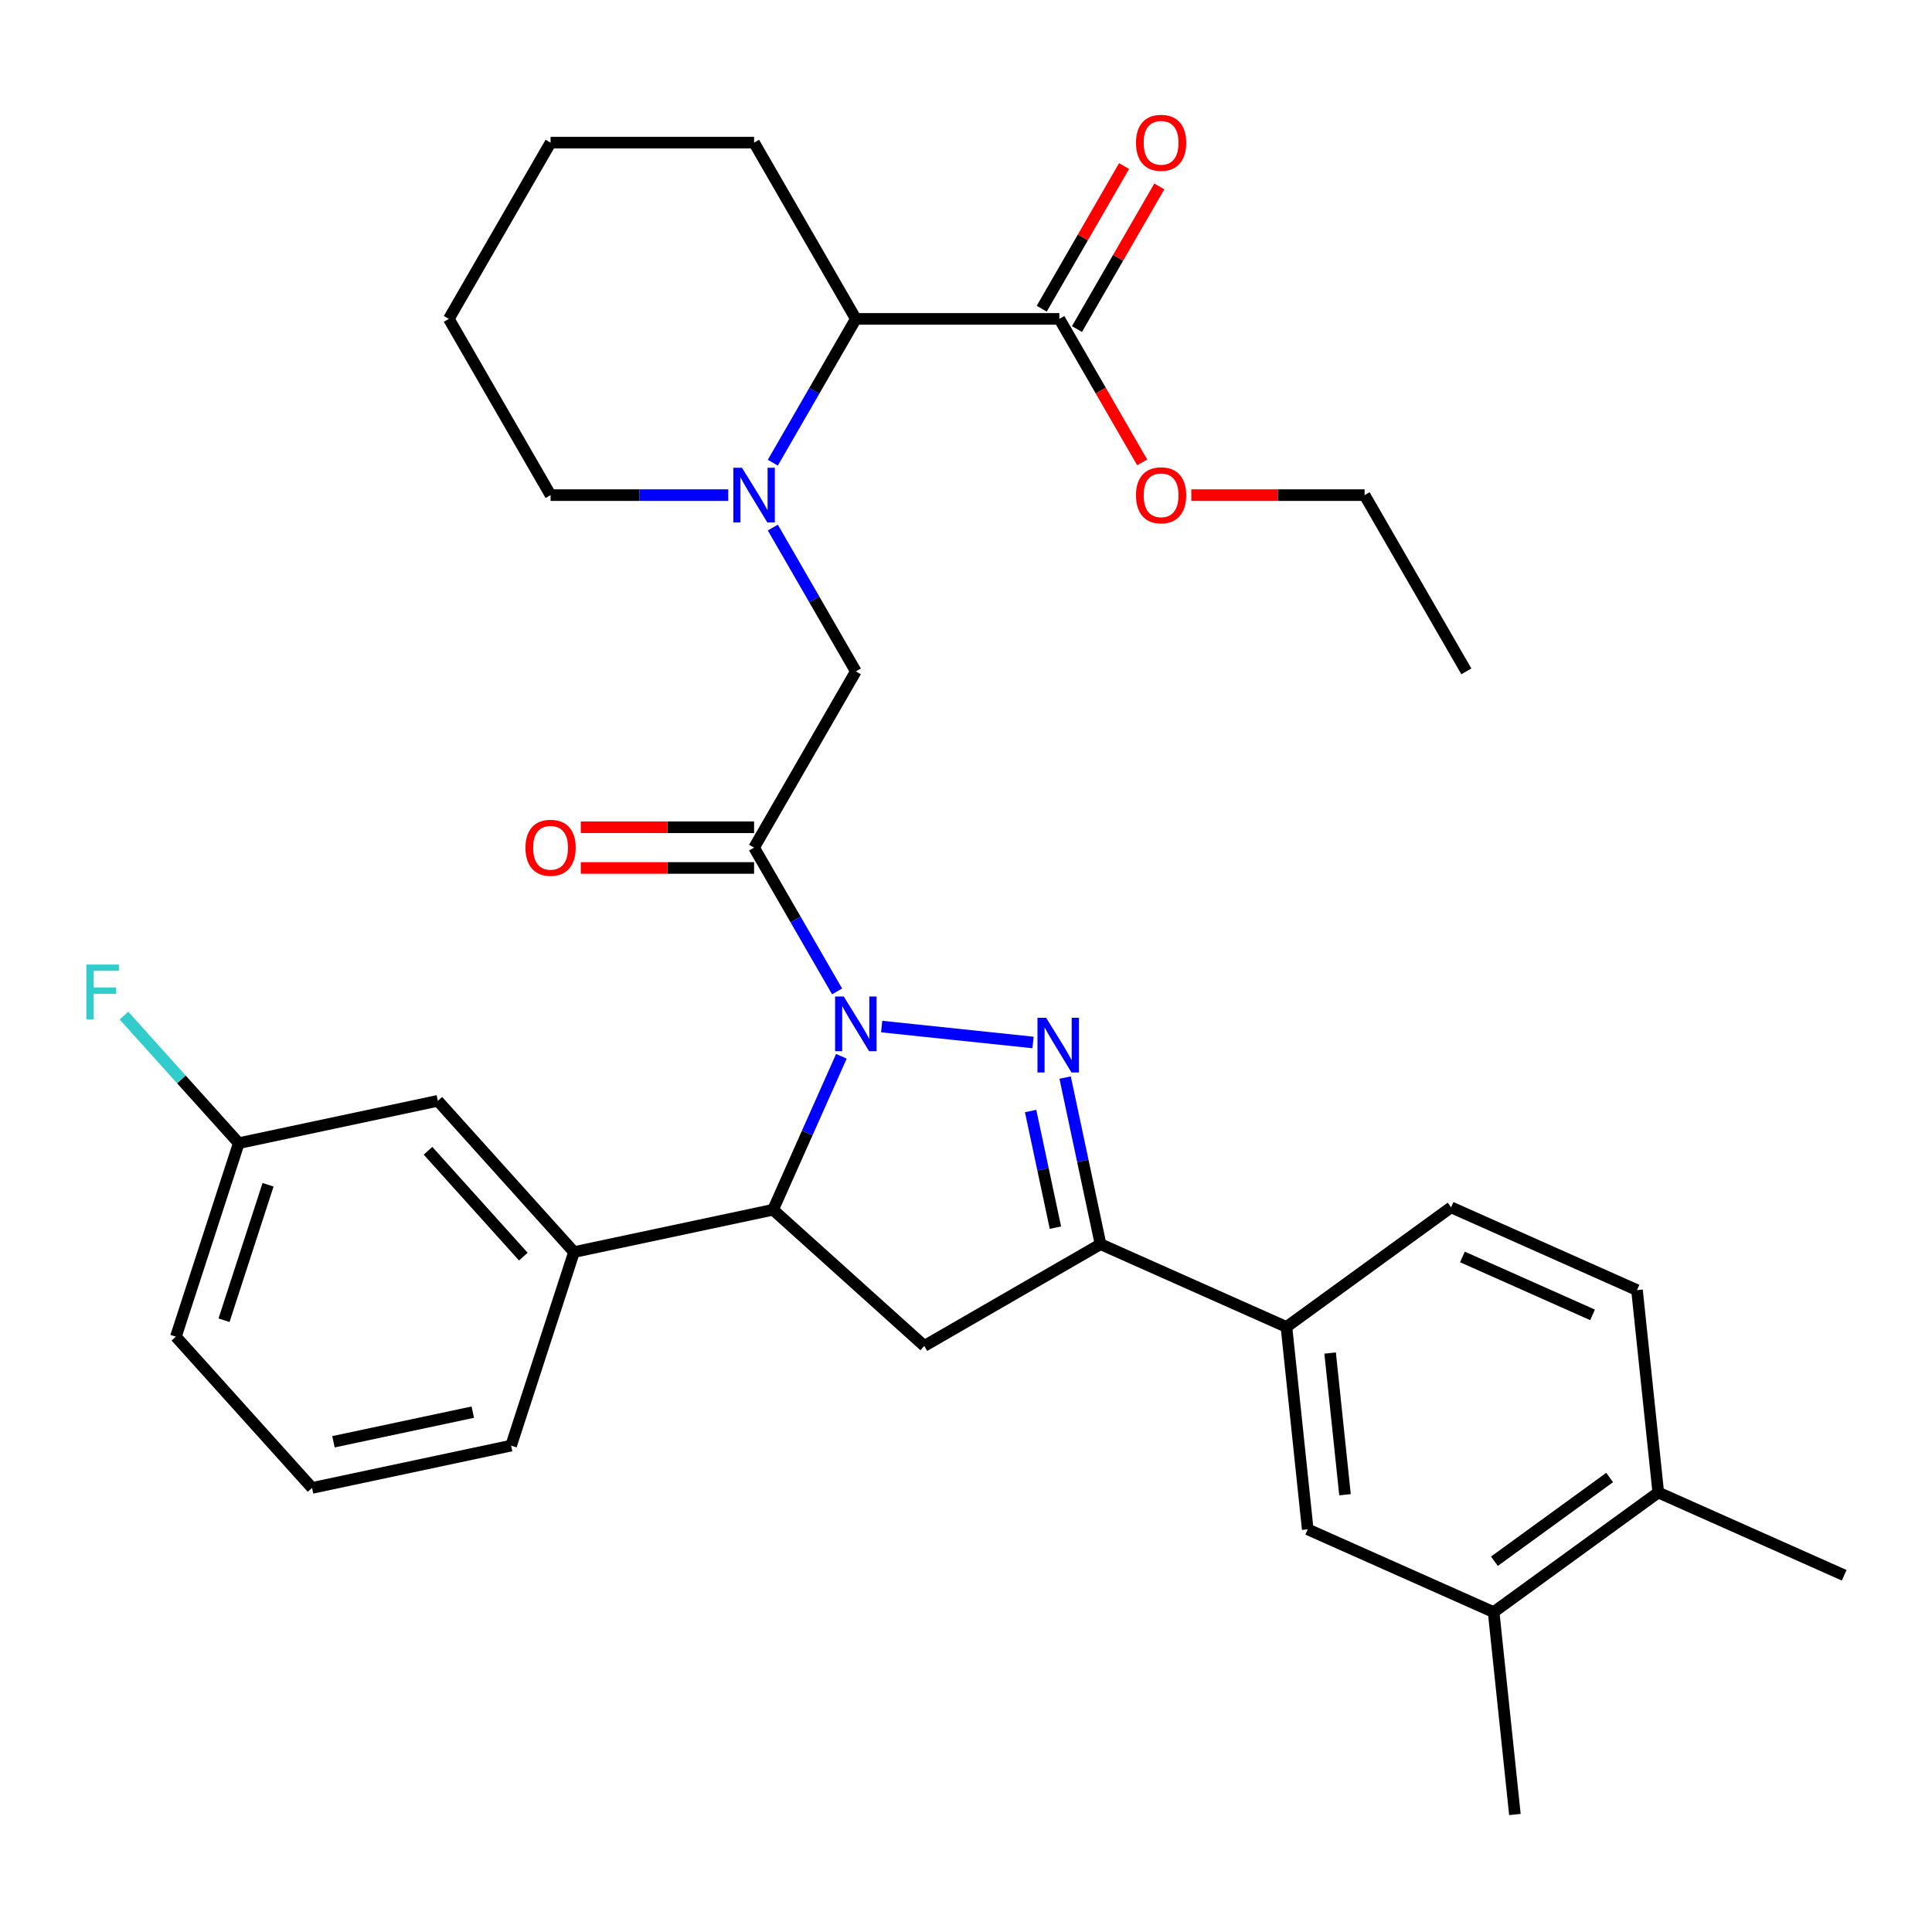 <?xml version='1.0' encoding='iso-8859-1'?>
<svg version='1.1' baseProfile='full'
              xmlns='http://www.w3.org/2000/svg'
                      xmlns:rdkit='http://www.rdkit.org/xml'
                      xmlns:xlink='http://www.w3.org/1999/xlink'
                  xml:space='preserve'
width='1000px' height='1000px' viewBox='0 0 1000 1000'>
<!-- END OF HEADER -->
<rect style='opacity:1.0;fill:#FFFFFF;stroke:none' width='1000' height='1000' x='0' y='0'> </rect>
<path class='bond-0' d='M 400.009,239.483 L 421.494,202.269' style='fill:none;fill-rule:evenodd;stroke:#0000FF;stroke-width:6px;stroke-linecap:butt;stroke-linejoin:miter;stroke-opacity:1' />
<path class='bond-0' d='M 421.494,202.269 L 442.98,165.055' style='fill:none;fill-rule:evenodd;stroke:#000000;stroke-width:6px;stroke-linecap:butt;stroke-linejoin:miter;stroke-opacity:1' />
<path class='bond-1' d='M 400.009,273.07 L 421.494,310.284' style='fill:none;fill-rule:evenodd;stroke:#0000FF;stroke-width:6px;stroke-linecap:butt;stroke-linejoin:miter;stroke-opacity:1' />
<path class='bond-1' d='M 421.494,310.284 L 442.98,347.498' style='fill:none;fill-rule:evenodd;stroke:#000000;stroke-width:6px;stroke-linecap:butt;stroke-linejoin:miter;stroke-opacity:1' />
<path class='bond-2' d='M 376.94,256.277 L 330.959,256.277' style='fill:none;fill-rule:evenodd;stroke:#0000FF;stroke-width:6px;stroke-linecap:butt;stroke-linejoin:miter;stroke-opacity:1' />
<path class='bond-2' d='M 330.959,256.277 L 284.979,256.277' style='fill:none;fill-rule:evenodd;stroke:#000000;stroke-width:6px;stroke-linecap:butt;stroke-linejoin:miter;stroke-opacity:1' />
<path class='bond-3' d='M 442.98,347.498 L 390.313,438.72' style='fill:none;fill-rule:evenodd;stroke:#000000;stroke-width:6px;stroke-linecap:butt;stroke-linejoin:miter;stroke-opacity:1' />
<path class='bond-4' d='M 390.313,428.187 L 345.463,428.187' style='fill:none;fill-rule:evenodd;stroke:#000000;stroke-width:6px;stroke-linecap:butt;stroke-linejoin:miter;stroke-opacity:1' />
<path class='bond-4' d='M 345.463,428.187 L 300.612,428.187' style='fill:none;fill-rule:evenodd;stroke:#FF0000;stroke-width:6px;stroke-linecap:butt;stroke-linejoin:miter;stroke-opacity:1' />
<path class='bond-4' d='M 390.313,449.254 L 345.463,449.254' style='fill:none;fill-rule:evenodd;stroke:#000000;stroke-width:6px;stroke-linecap:butt;stroke-linejoin:miter;stroke-opacity:1' />
<path class='bond-4' d='M 345.463,449.254 L 300.612,449.254' style='fill:none;fill-rule:evenodd;stroke:#FF0000;stroke-width:6px;stroke-linecap:butt;stroke-linejoin:miter;stroke-opacity:1' />
<path class='bond-5' d='M 390.313,438.72 L 411.798,475.934' style='fill:none;fill-rule:evenodd;stroke:#000000;stroke-width:6px;stroke-linecap:butt;stroke-linejoin:miter;stroke-opacity:1' />
<path class='bond-5' d='M 411.798,475.934 L 433.284,513.149' style='fill:none;fill-rule:evenodd;stroke:#0000FF;stroke-width:6px;stroke-linecap:butt;stroke-linejoin:miter;stroke-opacity:1' />
<path class='bond-6' d='M 548.314,165.055 L 442.98,165.055' style='fill:none;fill-rule:evenodd;stroke:#000000;stroke-width:6px;stroke-linecap:butt;stroke-linejoin:miter;stroke-opacity:1' />
<path class='bond-7' d='M 557.436,170.322 L 578.748,133.407' style='fill:none;fill-rule:evenodd;stroke:#000000;stroke-width:6px;stroke-linecap:butt;stroke-linejoin:miter;stroke-opacity:1' />
<path class='bond-7' d='M 578.748,133.407 L 600.061,96.493' style='fill:none;fill-rule:evenodd;stroke:#FF0000;stroke-width:6px;stroke-linecap:butt;stroke-linejoin:miter;stroke-opacity:1' />
<path class='bond-7' d='M 539.191,159.788 L 560.504,122.874' style='fill:none;fill-rule:evenodd;stroke:#000000;stroke-width:6px;stroke-linecap:butt;stroke-linejoin:miter;stroke-opacity:1' />
<path class='bond-7' d='M 560.504,122.874 L 581.816,85.96' style='fill:none;fill-rule:evenodd;stroke:#FF0000;stroke-width:6px;stroke-linecap:butt;stroke-linejoin:miter;stroke-opacity:1' />
<path class='bond-8' d='M 548.314,165.055 L 569.753,202.189' style='fill:none;fill-rule:evenodd;stroke:#000000;stroke-width:6px;stroke-linecap:butt;stroke-linejoin:miter;stroke-opacity:1' />
<path class='bond-8' d='M 569.753,202.189 L 591.192,239.323' style='fill:none;fill-rule:evenodd;stroke:#FF0000;stroke-width:6px;stroke-linecap:butt;stroke-linejoin:miter;stroke-opacity:1' />
<path class='bond-9' d='M 442.98,165.055 L 390.313,73.833' style='fill:none;fill-rule:evenodd;stroke:#000000;stroke-width:6px;stroke-linecap:butt;stroke-linejoin:miter;stroke-opacity:1' />
<path class='bond-10' d='M 456.353,531.348 L 534.699,539.582' style='fill:none;fill-rule:evenodd;stroke:#0000FF;stroke-width:6px;stroke-linecap:butt;stroke-linejoin:miter;stroke-opacity:1' />
<path class='bond-11' d='M 435.503,546.735 L 417.82,586.452' style='fill:none;fill-rule:evenodd;stroke:#0000FF;stroke-width:6px;stroke-linecap:butt;stroke-linejoin:miter;stroke-opacity:1' />
<path class='bond-11' d='M 417.82,586.452 L 400.137,626.169' style='fill:none;fill-rule:evenodd;stroke:#000000;stroke-width:6px;stroke-linecap:butt;stroke-linejoin:miter;stroke-opacity:1' />
<path class='bond-12' d='M 551.306,557.746 L 560.471,600.865' style='fill:none;fill-rule:evenodd;stroke:#0000FF;stroke-width:6px;stroke-linecap:butt;stroke-linejoin:miter;stroke-opacity:1' />
<path class='bond-12' d='M 560.471,600.865 L 569.637,643.984' style='fill:none;fill-rule:evenodd;stroke:#000000;stroke-width:6px;stroke-linecap:butt;stroke-linejoin:miter;stroke-opacity:1' />
<path class='bond-12' d='M 533.449,575.061 L 539.865,605.245' style='fill:none;fill-rule:evenodd;stroke:#0000FF;stroke-width:6px;stroke-linecap:butt;stroke-linejoin:miter;stroke-opacity:1' />
<path class='bond-12' d='M 539.865,605.245 L 546.281,635.429' style='fill:none;fill-rule:evenodd;stroke:#000000;stroke-width:6px;stroke-linecap:butt;stroke-linejoin:miter;stroke-opacity:1' />
<path class='bond-13' d='M 569.637,643.984 L 665.864,686.827' style='fill:none;fill-rule:evenodd;stroke:#000000;stroke-width:6px;stroke-linecap:butt;stroke-linejoin:miter;stroke-opacity:1' />
<path class='bond-14' d='M 569.637,643.984 L 478.415,696.651' style='fill:none;fill-rule:evenodd;stroke:#000000;stroke-width:6px;stroke-linecap:butt;stroke-linejoin:miter;stroke-opacity:1' />
<path class='bond-15' d='M 478.415,696.651 L 400.137,626.169' style='fill:none;fill-rule:evenodd;stroke:#000000;stroke-width:6px;stroke-linecap:butt;stroke-linejoin:miter;stroke-opacity:1' />
<path class='bond-16' d='M 400.137,626.169 L 297.105,648.069' style='fill:none;fill-rule:evenodd;stroke:#000000;stroke-width:6px;stroke-linecap:butt;stroke-linejoin:miter;stroke-opacity:1' />
<path class='bond-17' d='M 665.864,686.827 L 676.874,791.584' style='fill:none;fill-rule:evenodd;stroke:#000000;stroke-width:6px;stroke-linecap:butt;stroke-linejoin:miter;stroke-opacity:1' />
<path class='bond-17' d='M 688.467,700.339 L 696.174,773.669' style='fill:none;fill-rule:evenodd;stroke:#000000;stroke-width:6px;stroke-linecap:butt;stroke-linejoin:miter;stroke-opacity:1' />
<path class='bond-18' d='M 665.864,686.827 L 751.081,624.914' style='fill:none;fill-rule:evenodd;stroke:#000000;stroke-width:6px;stroke-linecap:butt;stroke-linejoin:miter;stroke-opacity:1' />
<path class='bond-19' d='M 676.874,791.584 L 773.101,834.427' style='fill:none;fill-rule:evenodd;stroke:#000000;stroke-width:6px;stroke-linecap:butt;stroke-linejoin:miter;stroke-opacity:1' />
<path class='bond-20' d='M 226.623,569.791 L 297.105,648.069' style='fill:none;fill-rule:evenodd;stroke:#000000;stroke-width:6px;stroke-linecap:butt;stroke-linejoin:miter;stroke-opacity:1' />
<path class='bond-20' d='M 221.539,595.629 L 270.877,650.424' style='fill:none;fill-rule:evenodd;stroke:#000000;stroke-width:6px;stroke-linecap:butt;stroke-linejoin:miter;stroke-opacity:1' />
<path class='bond-21' d='M 226.623,569.791 L 123.591,591.691' style='fill:none;fill-rule:evenodd;stroke:#000000;stroke-width:6px;stroke-linecap:butt;stroke-linejoin:miter;stroke-opacity:1' />
<path class='bond-22' d='M 123.591,591.691 L 93.876,558.69' style='fill:none;fill-rule:evenodd;stroke:#000000;stroke-width:6px;stroke-linecap:butt;stroke-linejoin:miter;stroke-opacity:1' />
<path class='bond-22' d='M 93.876,558.69 L 64.162,525.689' style='fill:none;fill-rule:evenodd;stroke:#33CCCC;stroke-width:6px;stroke-linecap:butt;stroke-linejoin:miter;stroke-opacity:1' />
<path class='bond-23' d='M 123.591,591.691 L 91.041,691.869' style='fill:none;fill-rule:evenodd;stroke:#000000;stroke-width:6px;stroke-linecap:butt;stroke-linejoin:miter;stroke-opacity:1' />
<path class='bond-23' d='M 138.744,613.228 L 115.959,683.353' style='fill:none;fill-rule:evenodd;stroke:#000000;stroke-width:6px;stroke-linecap:butt;stroke-linejoin:miter;stroke-opacity:1' />
<path class='bond-24' d='M 297.105,648.069 L 264.555,748.248' style='fill:none;fill-rule:evenodd;stroke:#000000;stroke-width:6px;stroke-linecap:butt;stroke-linejoin:miter;stroke-opacity:1' />
<path class='bond-25' d='M 161.523,770.148 L 264.555,748.248' style='fill:none;fill-rule:evenodd;stroke:#000000;stroke-width:6px;stroke-linecap:butt;stroke-linejoin:miter;stroke-opacity:1' />
<path class='bond-25' d='M 172.598,746.256 L 244.72,730.926' style='fill:none;fill-rule:evenodd;stroke:#000000;stroke-width:6px;stroke-linecap:butt;stroke-linejoin:miter;stroke-opacity:1' />
<path class='bond-26' d='M 161.523,770.148 L 91.041,691.869' style='fill:none;fill-rule:evenodd;stroke:#000000;stroke-width:6px;stroke-linecap:butt;stroke-linejoin:miter;stroke-opacity:1' />
<path class='bond-27' d='M 773.101,834.427 L 784.112,939.184' style='fill:none;fill-rule:evenodd;stroke:#000000;stroke-width:6px;stroke-linecap:butt;stroke-linejoin:miter;stroke-opacity:1' />
<path class='bond-28' d='M 773.101,834.427 L 858.318,772.514' style='fill:none;fill-rule:evenodd;stroke:#000000;stroke-width:6px;stroke-linecap:butt;stroke-linejoin:miter;stroke-opacity:1' />
<path class='bond-28' d='M 773.501,808.097 L 833.153,764.757' style='fill:none;fill-rule:evenodd;stroke:#000000;stroke-width:6px;stroke-linecap:butt;stroke-linejoin:miter;stroke-opacity:1' />
<path class='bond-29' d='M 858.318,772.514 L 847.308,667.757' style='fill:none;fill-rule:evenodd;stroke:#000000;stroke-width:6px;stroke-linecap:butt;stroke-linejoin:miter;stroke-opacity:1' />
<path class='bond-30' d='M 858.318,772.514 L 954.545,815.357' style='fill:none;fill-rule:evenodd;stroke:#000000;stroke-width:6px;stroke-linecap:butt;stroke-linejoin:miter;stroke-opacity:1' />
<path class='bond-31' d='M 751.081,624.914 L 847.308,667.757' style='fill:none;fill-rule:evenodd;stroke:#000000;stroke-width:6px;stroke-linecap:butt;stroke-linejoin:miter;stroke-opacity:1' />
<path class='bond-31' d='M 756.946,650.586 L 824.305,680.576' style='fill:none;fill-rule:evenodd;stroke:#000000;stroke-width:6px;stroke-linecap:butt;stroke-linejoin:miter;stroke-opacity:1' />
<path class='bond-32' d='M 616.614,256.277 L 661.464,256.277' style='fill:none;fill-rule:evenodd;stroke:#FF0000;stroke-width:6px;stroke-linecap:butt;stroke-linejoin:miter;stroke-opacity:1' />
<path class='bond-32' d='M 661.464,256.277 L 706.314,256.277' style='fill:none;fill-rule:evenodd;stroke:#000000;stroke-width:6px;stroke-linecap:butt;stroke-linejoin:miter;stroke-opacity:1' />
<path class='bond-33' d='M 284.979,256.277 L 232.312,165.055' style='fill:none;fill-rule:evenodd;stroke:#000000;stroke-width:6px;stroke-linecap:butt;stroke-linejoin:miter;stroke-opacity:1' />
<path class='bond-34' d='M 390.313,73.833 L 284.979,73.833' style='fill:none;fill-rule:evenodd;stroke:#000000;stroke-width:6px;stroke-linecap:butt;stroke-linejoin:miter;stroke-opacity:1' />
<path class='bond-35' d='M 706.314,256.277 L 758.981,347.498' style='fill:none;fill-rule:evenodd;stroke:#000000;stroke-width:6px;stroke-linecap:butt;stroke-linejoin:miter;stroke-opacity:1' />
<path class='bond-36' d='M 232.312,165.055 L 284.979,73.833' style='fill:none;fill-rule:evenodd;stroke:#000000;stroke-width:6px;stroke-linecap:butt;stroke-linejoin:miter;stroke-opacity:1' />
<path  class='atom-0' d='M 384.053 242.117
L 393.333 257.117
Q 394.253 258.597, 395.733 261.277
Q 397.213 263.957, 397.293 264.117
L 397.293 242.117
L 401.053 242.117
L 401.053 270.437
L 397.173 270.437
L 387.213 254.037
Q 386.053 252.117, 384.813 249.917
Q 383.613 247.717, 383.253 247.037
L 383.253 270.437
L 379.573 270.437
L 379.573 242.117
L 384.053 242.117
' fill='#0000FF'/>
<path  class='atom-4' d='M 271.979 438.8
Q 271.979 432, 275.339 428.2
Q 278.699 424.4, 284.979 424.4
Q 291.259 424.4, 294.619 428.2
Q 297.979 432, 297.979 438.8
Q 297.979 445.68, 294.579 449.6
Q 291.179 453.48, 284.979 453.48
Q 278.739 453.48, 275.339 449.6
Q 271.979 445.72, 271.979 438.8
M 284.979 450.28
Q 289.299 450.28, 291.619 447.4
Q 293.979 444.48, 293.979 438.8
Q 293.979 433.24, 291.619 430.44
Q 289.299 427.6, 284.979 427.6
Q 280.659 427.6, 278.299 430.4
Q 275.979 433.2, 275.979 438.8
Q 275.979 444.52, 278.299 447.4
Q 280.659 450.28, 284.979 450.28
' fill='#FF0000'/>
<path  class='atom-6' d='M 436.72 515.782
L 446 530.782
Q 446.92 532.262, 448.4 534.942
Q 449.88 537.622, 449.96 537.782
L 449.96 515.782
L 453.72 515.782
L 453.72 544.102
L 449.84 544.102
L 439.88 527.702
Q 438.72 525.782, 437.48 523.582
Q 436.28 521.382, 435.92 520.702
L 435.92 544.102
L 432.24 544.102
L 432.24 515.782
L 436.72 515.782
' fill='#0000FF'/>
<path  class='atom-7' d='M 541.477 526.792
L 550.757 541.792
Q 551.677 543.272, 553.157 545.952
Q 554.637 548.632, 554.717 548.792
L 554.717 526.792
L 558.477 526.792
L 558.477 555.112
L 554.597 555.112
L 544.637 538.712
Q 543.477 536.792, 542.237 534.592
Q 541.037 532.392, 540.677 531.712
L 540.677 555.112
L 536.997 555.112
L 536.997 526.792
L 541.477 526.792
' fill='#0000FF'/>
<path  class='atom-16' d='M 44.689 499.253
L 61.529 499.253
L 61.529 502.493
L 48.489 502.493
L 48.489 511.093
L 60.089 511.093
L 60.089 514.373
L 48.489 514.373
L 48.489 527.573
L 44.689 527.573
L 44.689 499.253
' fill='#33CCCC'/>
<path  class='atom-26' d='M 587.98 73.913
Q 587.98 67.113, 591.34 63.313
Q 594.7 59.513, 600.98 59.513
Q 607.26 59.513, 610.62 63.313
Q 613.98 67.113, 613.98 73.913
Q 613.98 80.793, 610.58 84.713
Q 607.18 88.593, 600.98 88.593
Q 594.74 88.593, 591.34 84.713
Q 587.98 80.833, 587.98 73.913
M 600.98 85.393
Q 605.3 85.393, 607.62 82.513
Q 609.98 79.593, 609.98 73.913
Q 609.98 68.353, 607.62 65.553
Q 605.3 62.713, 600.98 62.713
Q 596.66 62.713, 594.3 65.513
Q 591.98 68.313, 591.98 73.913
Q 591.98 79.633, 594.3 82.513
Q 596.66 85.393, 600.98 85.393
' fill='#FF0000'/>
<path  class='atom-27' d='M 587.98 256.357
Q 587.98 249.557, 591.34 245.757
Q 594.7 241.957, 600.98 241.957
Q 607.26 241.957, 610.62 245.757
Q 613.98 249.557, 613.98 256.357
Q 613.98 263.237, 610.58 267.157
Q 607.18 271.037, 600.98 271.037
Q 594.74 271.037, 591.34 267.157
Q 587.98 263.277, 587.98 256.357
M 600.98 267.837
Q 605.3 267.837, 607.62 264.957
Q 609.98 262.037, 609.98 256.357
Q 609.98 250.797, 607.62 247.997
Q 605.3 245.157, 600.98 245.157
Q 596.66 245.157, 594.3 247.957
Q 591.98 250.757, 591.98 256.357
Q 591.98 262.077, 594.3 264.957
Q 596.66 267.837, 600.98 267.837
' fill='#FF0000'/>
</svg>
